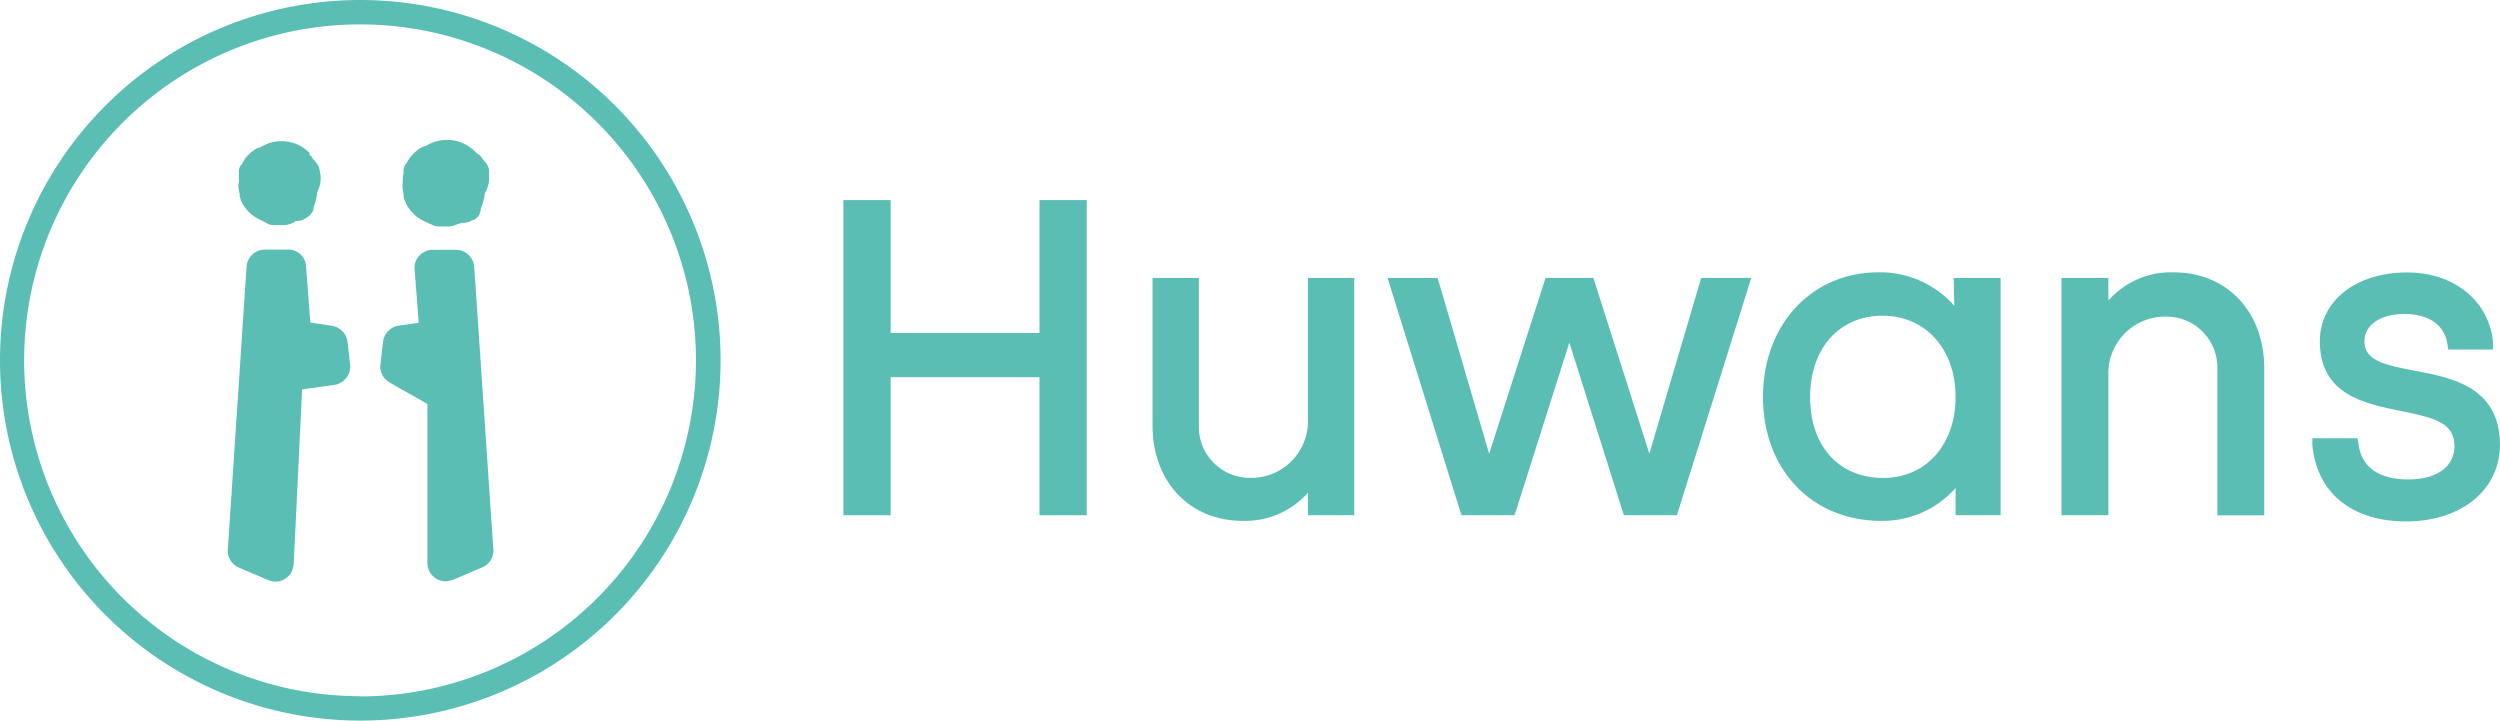 <svg xmlns="http://www.w3.org/2000/svg" viewBox="0 0 213.16 61.44"><defs><style>.fill{fill:#5abeb4;}</style></defs><polygon class="fill" points="88.63 28.39 75.94 28.39 75.94 17.06 71.91 17.06 71.91 43.93 75.94 43.93 75.94 32.16 88.63 32.16 88.63 43.93 92.66 43.93 92.66 17.06 88.63 17.06 88.63 28.39"/><path class="fill" d="M147.18,62.74a4.83,4.83,0,0,1-4.64,5h-.23a4.34,4.34,0,0,1-4.43-4.24c0-.1,0-.2,0-.3V50.7h-3.95V63.29c0,4.78,3.16,8.12,7.68,8.12a7.13,7.13,0,0,0,5.57-2.4v1.92h3.95V50.7h-3.95Z" transform="translate(-35.66 -27)"/><polygon class="fill" points="140.63 38.68 135.86 23.7 131.78 23.7 126.97 38.69 122.58 23.7 118.31 23.7 124.61 43.93 129.14 43.93 133.81 29.21 138.46 43.93 142.98 43.93 149.32 23.7 145.05 23.7 140.63 38.68"/><path class="fill" d="M202.29,53.07a8.42,8.42,0,0,0-6.46-2.85c-5.71,0-9.85,4.47-9.85,10.63s4.14,10.56,10.08,10.56a8.29,8.29,0,0,0,6.34-2.8v2.32h3.84V50.7h-4Zm.11,7.78c0,4.07-2.53,6.9-6.16,6.9-3.79,0-6.24-2.7-6.24-6.9s2.54-6.93,6.17-6.93S202.4,56.71,202.4,60.85Z" transform="translate(-35.66 -27)"/><path class="fill" d="M221,50.22a7.13,7.13,0,0,0-5.57,2.4V50.7h-4V70.93h4V59a4.83,4.83,0,0,1,4.64-5h.23a4.33,4.33,0,0,1,4.42,4.25,2.81,2.81,0,0,1,0,.29v12.4h4V58.34C228.69,53.56,225.53,50.22,221,50.22Z" transform="translate(-35.66 -27)"/><path class="fill" d="M241.55,58.61c-2.66-.5-4.29-.89-4.29-2.52,0-1.39,1.37-2.32,3.42-2.32s3.42.92,3.66,2.58l.07.45h3.82v-.57c-.3-3.54-3.31-6-7.31-6-4.39,0-7.46,2.42-7.46,5.87,0,4.56,3.82,5.32,6.9,5.94,2.84.57,4.58,1,4.58,3,0,1.75-1.51,2.84-3.95,2.84s-4-1-4.24-3.06l-.07-.45h-3.86v.57c.38,4.08,3.36,6.52,8,6.52s8-2.64,8-6.57C248.77,60,244.77,59.21,241.55,58.61Z" transform="translate(-35.66 -27)"/><path class="fill" d="M66.39,27A30.72,30.72,0,1,0,97.1,57.74,30.72,30.72,0,0,0,66.39,27Zm0,59.36A28.64,28.64,0,1,1,95,57.69v.05A28.68,28.68,0,0,1,66.39,86.38Z" transform="translate(-35.66 -27)"/><path class="fill" d="M70,42.46a3.07,3.07,0,0,0,.08,1.13v.06a.09.09,0,0,0,0,.07v.1a3.91,3.91,0,0,0,.27.67,3.4,3.4,0,0,0,1,1.1l.16.09c.11.06.21.13.32.18l.15.08H72l.3.14.21.08h0a.21.21,0,0,0,.1.06,2,2,0,0,0,.35.09h1a1.92,1.92,0,0,0,.74-.22A.85.85,0,0,0,75,46h.21a1.38,1.38,0,0,0,.71-.22H76l.14-.08a1,1,0,0,0,.42-.45v-.09a1.06,1.06,0,0,0,.1-.3v-.1A4.22,4.22,0,0,0,77,43.5a2.71,2.71,0,0,0,.36-1.5v-.24h0v-.11c0-.14,0-.28-.08-.42a.87.87,0,0,0-.16-.3l-.38-.47a.92.92,0,0,0-.22-.26l-.28-.2a3.39,3.39,0,0,0-4.28-.55,1.33,1.33,0,0,0-.57.25,3.49,3.49,0,0,0-.84.83c-.07.11-.13.22-.19.33a1,1,0,0,0-.28.88,1.14,1.14,0,0,0-.07.41v.15A.94.94,0,0,0,70,42.46Z" transform="translate(-35.66 -27)"/><path class="fill" d="M56,42.55a2.8,2.8,0,0,0,.1,1v.06h0a.69.69,0,0,0,0,.13h0a2.68,2.68,0,0,0,.27.68,3.37,3.37,0,0,0,1,1.06l.14.08c.12.07.23.14.34.19l.14.06.42.22a.9.9,0,0,0,.5.16h.1a2.54,2.54,0,0,0,.39,0h.09a.81.81,0,0,0,.31,0,.49.49,0,0,0,.17,0,2.16,2.16,0,0,0,.7-.2.7.7,0,0,0,.19-.15h.18a1.49,1.49,0,0,0,.68-.23h0a1,1,0,0,0,.17-.1,1.09,1.09,0,0,0,.37-.4,1,1,0,0,0,.1-.17,1.17,1.17,0,0,0,.05-.2v-.11a3.86,3.86,0,0,0,.29-1.25A2.5,2.5,0,0,0,63,42a1.59,1.59,0,0,0-.06-.3c0-.14-.05-.27-.08-.41a1,1,0,0,0-.19-.36l-.35-.42a.76.76,0,0,0-.17-.23.21.21,0,0,0-.1-.06l0-.18a3.29,3.29,0,0,0-2.4-1h-.08a3.23,3.23,0,0,0-1.7.52,1.29,1.29,0,0,0-.56.25,3,3,0,0,0-.83.83,3,3,0,0,0-.16.31,1,1,0,0,0-.29.87,2.54,2.54,0,0,0,0,.39v.4Z" transform="translate(-35.66 -27)"/><path class="fill" d="M64.05,54.79l-1.93-.29-.37-4.85a1.5,1.5,0,0,0-1.51-1.37H58.32a1.57,1.57,0,0,0-1.64,1.5v0l-1.59,24a1.58,1.58,0,0,0,.79,1.55l2.67,1.14a1.52,1.52,0,0,0,1.39-.1,1.6,1.6,0,0,0,.5-.47,2,2,0,0,0,.27-.95l.71-14.75,2.85-.4a1.6,1.6,0,0,0,1.26-1.55l-.24-2.1A1.6,1.6,0,0,0,64.05,54.79Z" transform="translate(-35.66 -27)"/><path class="fill" d="M76.09,49.7a1.58,1.58,0,0,0-1.53-1.4h-2A1.55,1.55,0,0,0,71,49.81l.36,4.71-1.73.25a1.59,1.59,0,0,0-1.31,1.36l-.24,2.12a1.62,1.62,0,0,0,.79,1.36l3.23,1.83v13.5a1.62,1.62,0,0,0,.73,1.39,1.67,1.67,0,0,0,.9.24,4,4,0,0,0,.57-.14l2.59-1.1a1.57,1.57,0,0,0,.83-1.56Z" transform="translate(-35.66 -27)"/></svg>